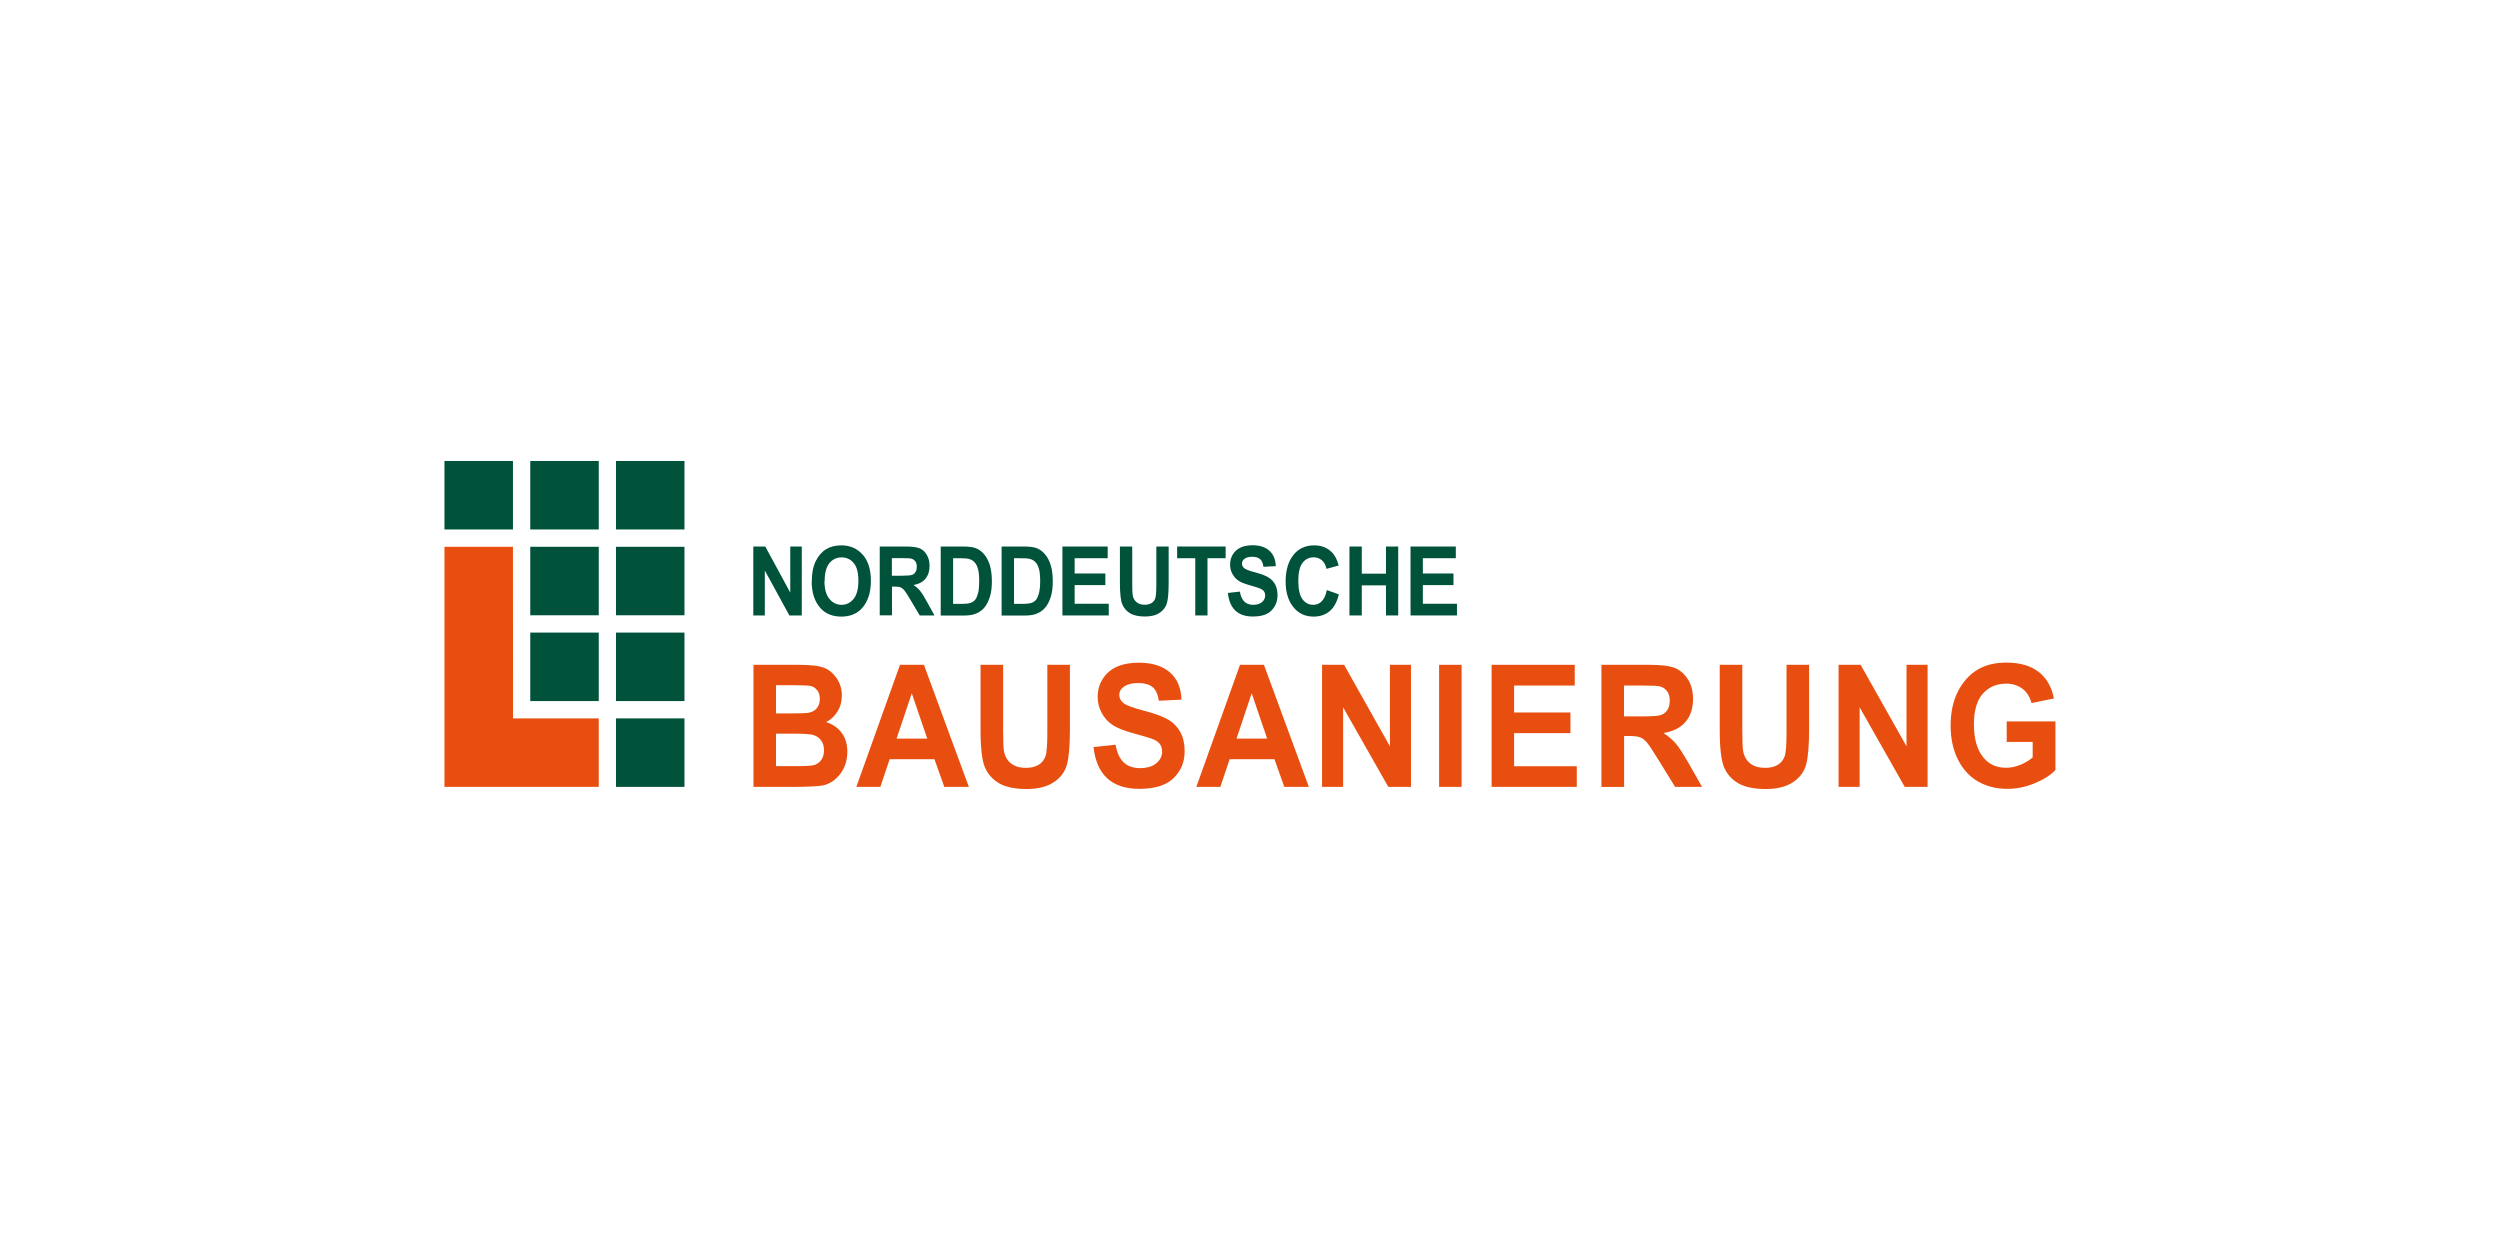 <?xml version="1.0" encoding="UTF-8"?>
<svg id="Ebene_1" data-name="Ebene 1" xmlns="http://www.w3.org/2000/svg" viewBox="0 0 280 140">
  <defs>
    <style>
      .cls-1 {
        fill: #e84e0f;
      }

      .cls-2 {
        fill: #00523b;
      }
    </style>
  </defs>
  <polygon class="cls-2" points="67.06 68.91 59.39 68.91 59.39 61.24 67.06 61.24 67.06 68.91 67.06 68.91"/>
  <polygon class="cls-2" points="76.66 68.91 68.99 68.91 68.99 61.24 76.66 61.24 76.66 68.91 76.66 68.91"/>
  <polygon class="cls-2" points="67.06 78.52 59.39 78.52 59.39 70.85 67.06 70.85 67.06 78.52 67.06 78.52"/>
  <polygon class="cls-2" points="76.66 78.52 68.99 78.52 68.99 70.85 76.66 70.85 76.66 78.52 76.66 78.52"/>
  <polygon class="cls-2" points="57.45 59.3 49.78 59.3 49.78 51.63 57.45 51.63 57.45 59.3 57.45 59.3"/>
  <polygon class="cls-2" points="67.06 59.3 59.39 59.3 59.39 51.63 67.06 51.63 67.06 59.3 67.06 59.3"/>
  <polygon class="cls-2" points="76.66 59.3 68.99 59.3 68.99 51.63 76.66 51.63 76.66 59.3 76.66 59.3"/>
  <polygon class="cls-2" points="76.66 88.13 68.99 88.13 68.99 80.46 76.66 80.46 76.66 88.13 76.66 88.13"/>
  <polyline class="cls-1" points="49.78 61.24 57.45 61.24 57.46 80.46 67.06 80.46 67.06 88.13 49.78 88.13"/>
  <path class="cls-1" d="M86.91,82.17v3.64h2.35c1.03,0,1.69-.05,1.99-.14.29-.1.54-.29.74-.57s.3-.64.3-1.07-.11-.81-.32-1.1-.5-.49-.85-.6-1.07-.16-2.16-.16h-2.05ZM86.91,76.74v3.16h1.67c1,0,1.62-.02,1.86-.05.43-.06.77-.22,1.01-.49.24-.26.37-.62.37-1.08,0-.4-.1-.73-.3-.98s-.44-.41-.72-.47c-.28-.06-1.09-.09-2.43-.09,0,0-1.46,0-1.46,0ZM84.38,74.46h5.03c1.37,0,2.34.11,2.9.34.56.22,1.03.62,1.41,1.18.38.57.57,1.21.57,1.92,0,.66-.16,1.25-.49,1.79-.33.53-.75.92-1.28,1.18.74.24,1.33.64,1.75,1.21s.63,1.27.63,2.09c0,.99-.27,1.84-.8,2.52-.54.69-1.17,1.11-1.9,1.27-.51.11-1.69.17-3.54.17h-4.27v-13.67h0Z"/>
  <path class="cls-1" d="M103.85,82.72l-1.73-5.07-1.7,5.07h3.43ZM108.51,88.13h-2.75l-1.1-3.1h-5.02l-1.04,3.1h-2.69l4.89-13.67h2.68l5.03,13.67h0Z"/>
  <path class="cls-1" d="M109.82,74.46h2.53v7.4c0,1.15.03,1.9.09,2.25.11.6.38,1.07.8,1.4s.98.49,1.67.49c.59,0,1.06-.12,1.43-.35s.62-.56.76-.97.2-1.3.2-2.66v-7.56h2.53v7.18c0,1.83-.11,3.16-.33,3.98s-.71,1.48-1.48,1.99c-.77.51-1.78.76-3.04.76s-2.33-.21-3.06-.63c-.73-.42-1.27-1.01-1.6-1.77-.33-.76-.5-2.16-.5-4.21v-7.29h0Z"/>
  <path class="cls-1" d="M122.48,83.67l2.47-.26c.28,1.75,1.19,2.62,2.74,2.62.77,0,1.37-.18,1.81-.54.44-.36.66-.8.66-1.33,0-.31-.08-.57-.23-.79-.15-.22-.39-.4-.7-.54-.31-.14-1.07-.37-2.28-.7-1.08-.29-1.87-.61-2.37-.95s-.9-.79-1.2-1.35c-.3-.56-.44-1.15-.44-1.79,0-.75.19-1.42.57-2.01.38-.6.9-1.05,1.57-1.35.67-.3,1.49-.46,2.47-.46,1.48,0,2.63.36,3.46,1.07s1.27,1.74,1.32,3.07l-2.54.12c-.11-.73-.35-1.25-.72-1.54-.37-.29-.89-.44-1.58-.44s-1.21.13-1.58.38-.55.57-.55.95.17.68.5.94c.34.25,1.1.53,2.31.84,1.27.33,2.19.68,2.76,1.04.57.36,1,.83,1.3,1.41.3.57.45,1.27.45,2.09,0,1.19-.41,2.18-1.23,2.99s-2.1,1.21-3.84,1.21c-3.08,0-4.79-1.56-5.14-4.69h.01Z"/>
  <path class="cls-1" d="M141.92,82.72l-1.73-5.07-1.7,5.07h3.43ZM146.59,88.13h-2.75l-1.1-3.1h-5.02l-1.04,3.1h-2.69l4.89-13.67h2.68l5.03,13.67h0Z"/>
  <polygon class="cls-1" points="148.07 88.13 148.07 74.46 150.54 74.46 155.67 83.59 155.67 74.46 158.03 74.46 158.03 88.13 155.49 88.13 150.43 79.22 150.43 88.13 148.07 88.13 148.07 88.13"/>
  <polygon class="cls-1" points="161.18 88.13 161.18 74.46 163.7 74.46 163.7 88.13 161.18 88.13 161.18 88.13"/>
  <polygon class="cls-1" points="167.06 88.13 167.06 74.46 176.37 74.46 176.37 76.78 169.58 76.78 169.58 79.8 175.89 79.8 175.89 82.11 169.58 82.11 169.58 85.82 176.6 85.82 176.6 88.13 167.06 88.13 167.06 88.13"/>
  <path class="cls-1" d="M181.89,80.24h1.88c1.15,0,1.88-.05,2.19-.14s.57-.27.76-.54c.19-.27.29-.64.29-1.09s-.1-.78-.29-1.05c-.2-.26-.46-.45-.79-.54-.24-.07-.92-.1-2.06-.1h-1.98v3.47h0ZM179.36,88.13v-13.67h5.34c1.36,0,2.34.12,2.92.37s1.06.67,1.44,1.28.56,1.33.56,2.18c0,1.07-.29,1.93-.86,2.58s-1.39,1.06-2.45,1.23c.54.35.99.73,1.35,1.14s.84,1.15,1.45,2.22l1.52,2.67h-3.02l-1.83-2.97c-.66-1.08-1.11-1.75-1.34-2.02-.24-.27-.49-.46-.75-.56s-.69-.15-1.27-.15h-.52v5.71h-2.54Z"/>
  <path class="cls-1" d="M192.61,74.46h2.53v7.4c0,1.15.03,1.9.09,2.25.11.6.38,1.07.8,1.4s.98.49,1.67.49c.59,0,1.06-.12,1.43-.35s.62-.56.76-.97.2-1.3.2-2.66v-7.56h2.53v7.18c0,1.83-.11,3.16-.33,3.98s-.71,1.48-1.48,1.99c-.77.51-1.78.76-3.04.76s-2.33-.21-3.06-.63c-.73-.42-1.27-1.01-1.6-1.77-.33-.76-.5-2.16-.5-4.21v-7.29h0Z"/>
  <polygon class="cls-1" points="205.92 88.13 205.92 74.46 208.39 74.46 213.53 83.59 213.53 74.46 215.89 74.46 215.89 88.13 213.33 88.13 208.28 79.22 208.28 88.13 205.92 88.13 205.92 88.13"/>
  <path class="cls-1" d="M224.75,83.11v-2.31h5.46v5.44c-.55.58-1.33,1.08-2.34,1.49-1.01.42-2.02.62-3.04.62-1.24,0-2.33-.27-3.28-.82-.95-.54-1.7-1.36-2.25-2.44-.55-1.08-.83-2.36-.83-3.83s.28-2.79.84-3.86c.56-1.07,1.29-1.87,2.18-2.4s1.96-.79,3.21-.79c1.5,0,2.7.34,3.6,1.02.9.68,1.48,1.68,1.74,3l-2.51.51c-.19-.7-.53-1.24-1.03-1.61s-1.1-.56-1.8-.56c-1.08,0-1.95.37-2.62,1.12s-1,1.89-1,3.43c0,1.65.36,2.9,1.09,3.76.62.74,1.46,1.11,2.52,1.11.49,0,1.01-.1,1.54-.31.53-.21,1.01-.49,1.43-.85v-1.73h-2.91Z"/>
  <polygon class="cls-2" points="84.37 68.93 84.37 61.21 85.71 61.21 88.51 66.37 88.51 61.21 89.8 61.21 89.8 68.93 88.41 68.93 85.66 63.9 85.66 68.93 84.37 68.93 84.37 68.93"/>
  <path class="cls-2" d="M92.34,65.07c0,.89.18,1.55.55,2,.36.44.82.67,1.36.67s.99-.22,1.35-.66c.36-.44.54-1.12.54-2.03s-.17-1.56-.52-1.98c-.35-.43-.8-.64-1.36-.64s-1.02.22-1.37.65c-.35.43-.53,1.1-.53,2.01h0l-.02-.02ZM90.92,65.12c0-.92.15-1.68.44-2.27.29-.59.68-1.04,1.15-1.33s1.05-.44,1.72-.44c.98,0,1.77.35,2.39,1.04s.92,1.68.92,2.95-.33,2.3-.98,3.03c-.57.64-1.35.96-2.33.96s-1.77-.32-2.34-.95c-.65-.73-.98-1.72-.98-2.99h.01Z"/>
  <path class="cls-2" d="M99.9,64.48h1.02c.63,0,1.02-.03,1.19-.08s.31-.15.41-.31c.11-.15.16-.36.16-.62s-.05-.44-.16-.59c-.11-.15-.25-.25-.43-.31-.13-.04-.5-.06-1.12-.06h-1.08v1.96h.01ZM98.53,68.93v-7.72h2.9c.74,0,1.27.07,1.59.21s.58.38.78.72c.2.34.31.75.31,1.23,0,.6-.16,1.09-.47,1.46s-.76.6-1.33.69c.3.2.54.41.73.64.19.23.46.65.79,1.26l.83,1.51h-1.65l-1-1.68c-.36-.61-.6-.99-.73-1.14-.13-.15-.27-.26-.41-.32-.14-.06-.38-.09-.69-.09h-.28v3.22h-1.38,0Z"/>
  <path class="cls-2" d="M106.75,62.52v5.11h1.03c.44,0,.76-.04.96-.12s.36-.19.49-.35c.13-.16.23-.4.32-.74.08-.34.12-.78.12-1.33s-.04-1.02-.13-1.35c-.09-.33-.22-.59-.4-.78s-.4-.31-.66-.37c-.19-.05-.57-.07-1.12-.07h-.63.02ZM105.37,61.21h2.52c.64,0,1.12.07,1.44.2s.62.35.89.67c.27.31.49.72.64,1.22.16.5.23,1.12.23,1.86,0,.67-.08,1.25-.24,1.74s-.37.88-.62,1.17c-.25.29-.55.5-.91.65-.35.15-.81.22-1.37.22h-2.59v-7.72h.01Z"/>
  <path class="cls-2" d="M113.57,62.52v5.11h1.03c.44,0,.76-.04.96-.12s.36-.19.49-.35c.13-.16.23-.4.32-.74.08-.34.13-.78.13-1.33s-.04-1.02-.13-1.35c-.09-.33-.22-.59-.4-.78s-.4-.31-.66-.37c-.19-.05-.57-.07-1.12-.07h-.63.01ZM112.19,61.21h2.52c.64,0,1.12.07,1.44.2s.62.35.89.67c.27.31.49.72.64,1.22.16.5.23,1.12.23,1.86,0,.67-.08,1.25-.24,1.74-.16.49-.37.88-.62,1.17-.25.29-.55.5-.91.65-.35.15-.81.22-1.37.22h-2.59v-7.72h.01Z"/>
  <polygon class="cls-2" points="118.99 68.93 118.99 61.21 124.06 61.21 124.06 62.52 120.36 62.52 120.36 64.23 123.8 64.23 123.8 65.53 120.36 65.53 120.36 67.62 124.18 67.62 124.18 68.93 118.99 68.93 118.99 68.93"/>
  <path class="cls-2" d="M125.43,61.21h1.38v4.18c0,.65.02,1.07.05,1.27.06.34.21.6.44.79s.53.28.91.28c.32,0,.58-.07.78-.2s.34-.31.41-.55c.07-.23.11-.73.11-1.5v-4.27h1.38v4.05c0,1.04-.06,1.78-.18,2.24s-.39.84-.81,1.12c-.42.29-.97.43-1.66.43s-1.27-.12-1.67-.36-.69-.57-.87-1-.27-1.22-.27-2.38v-4.12h0v.02Z"/>
  <polygon class="cls-2" points="133.87 68.93 133.87 62.52 131.84 62.52 131.84 61.21 137.27 61.21 137.27 62.52 135.24 62.52 135.24 68.93 133.87 68.93 133.87 68.93"/>
  <path class="cls-2" d="M137.52,66.41l1.35-.15c.15.99.65,1.48,1.49,1.48.42,0,.74-.1.98-.3.24-.2.36-.45.36-.75,0-.18-.04-.32-.13-.45-.08-.12-.21-.22-.38-.3s-.58-.21-1.24-.4c-.59-.16-1.02-.34-1.29-.54-.27-.19-.49-.45-.65-.76s-.24-.65-.24-1.01c0-.42.1-.8.31-1.14s.49-.59.86-.76c.36-.17.81-.26,1.35-.26.8,0,1.43.2,1.88.61.45.4.69.98.72,1.73l-1.38.07c-.06-.41-.19-.7-.39-.87-.2-.16-.49-.25-.86-.25s-.66.07-.86.22c-.2.14-.3.32-.3.54s.09.39.27.53c.18.14.6.3,1.26.47.69.19,1.19.38,1.5.59s.54.47.71.79c.16.32.24.72.24,1.18,0,.67-.22,1.23-.67,1.69-.44.46-1.14.68-2.09.68-1.68,0-2.61-.88-2.8-2.65h0Z"/>
  <path class="cls-2" d="M148.61,66.09l1.34.48c-.21.86-.55,1.49-1.04,1.89-.48.4-1.08.6-1.79.6-.89,0-1.61-.32-2.17-.95-.64-.73-.96-1.72-.96-2.97,0-1.32.32-2.35.96-3.09.56-.65,1.31-.97,2.25-.97.77,0,1.41.24,1.92.73.37.34.64.85.81,1.53l-1.36.37c-.09-.42-.26-.74-.52-.96-.26-.22-.57-.33-.92-.33-.51,0-.92.2-1.24.61s-.48,1.08-.48,2.02.16,1.66.47,2.07.71.62,1.21.62c.36,0,.68-.13.94-.39s.46-.68.57-1.24h0v-.02Z"/>
  <polygon class="cls-2" points="151.14 68.93 151.14 61.21 152.52 61.21 152.52 64.25 155.23 64.25 155.23 61.21 156.6 61.21 156.6 68.93 155.23 68.93 155.23 65.56 152.52 65.56 152.52 68.93 151.14 68.93 151.14 68.93"/>
  <polygon class="cls-2" points="157.98 68.93 157.98 61.21 163.05 61.21 163.05 62.52 159.36 62.52 159.36 64.23 162.79 64.23 162.79 65.53 159.36 65.53 159.36 67.62 163.18 67.62 163.18 68.93 157.98 68.93 157.98 68.93"/>
</svg>